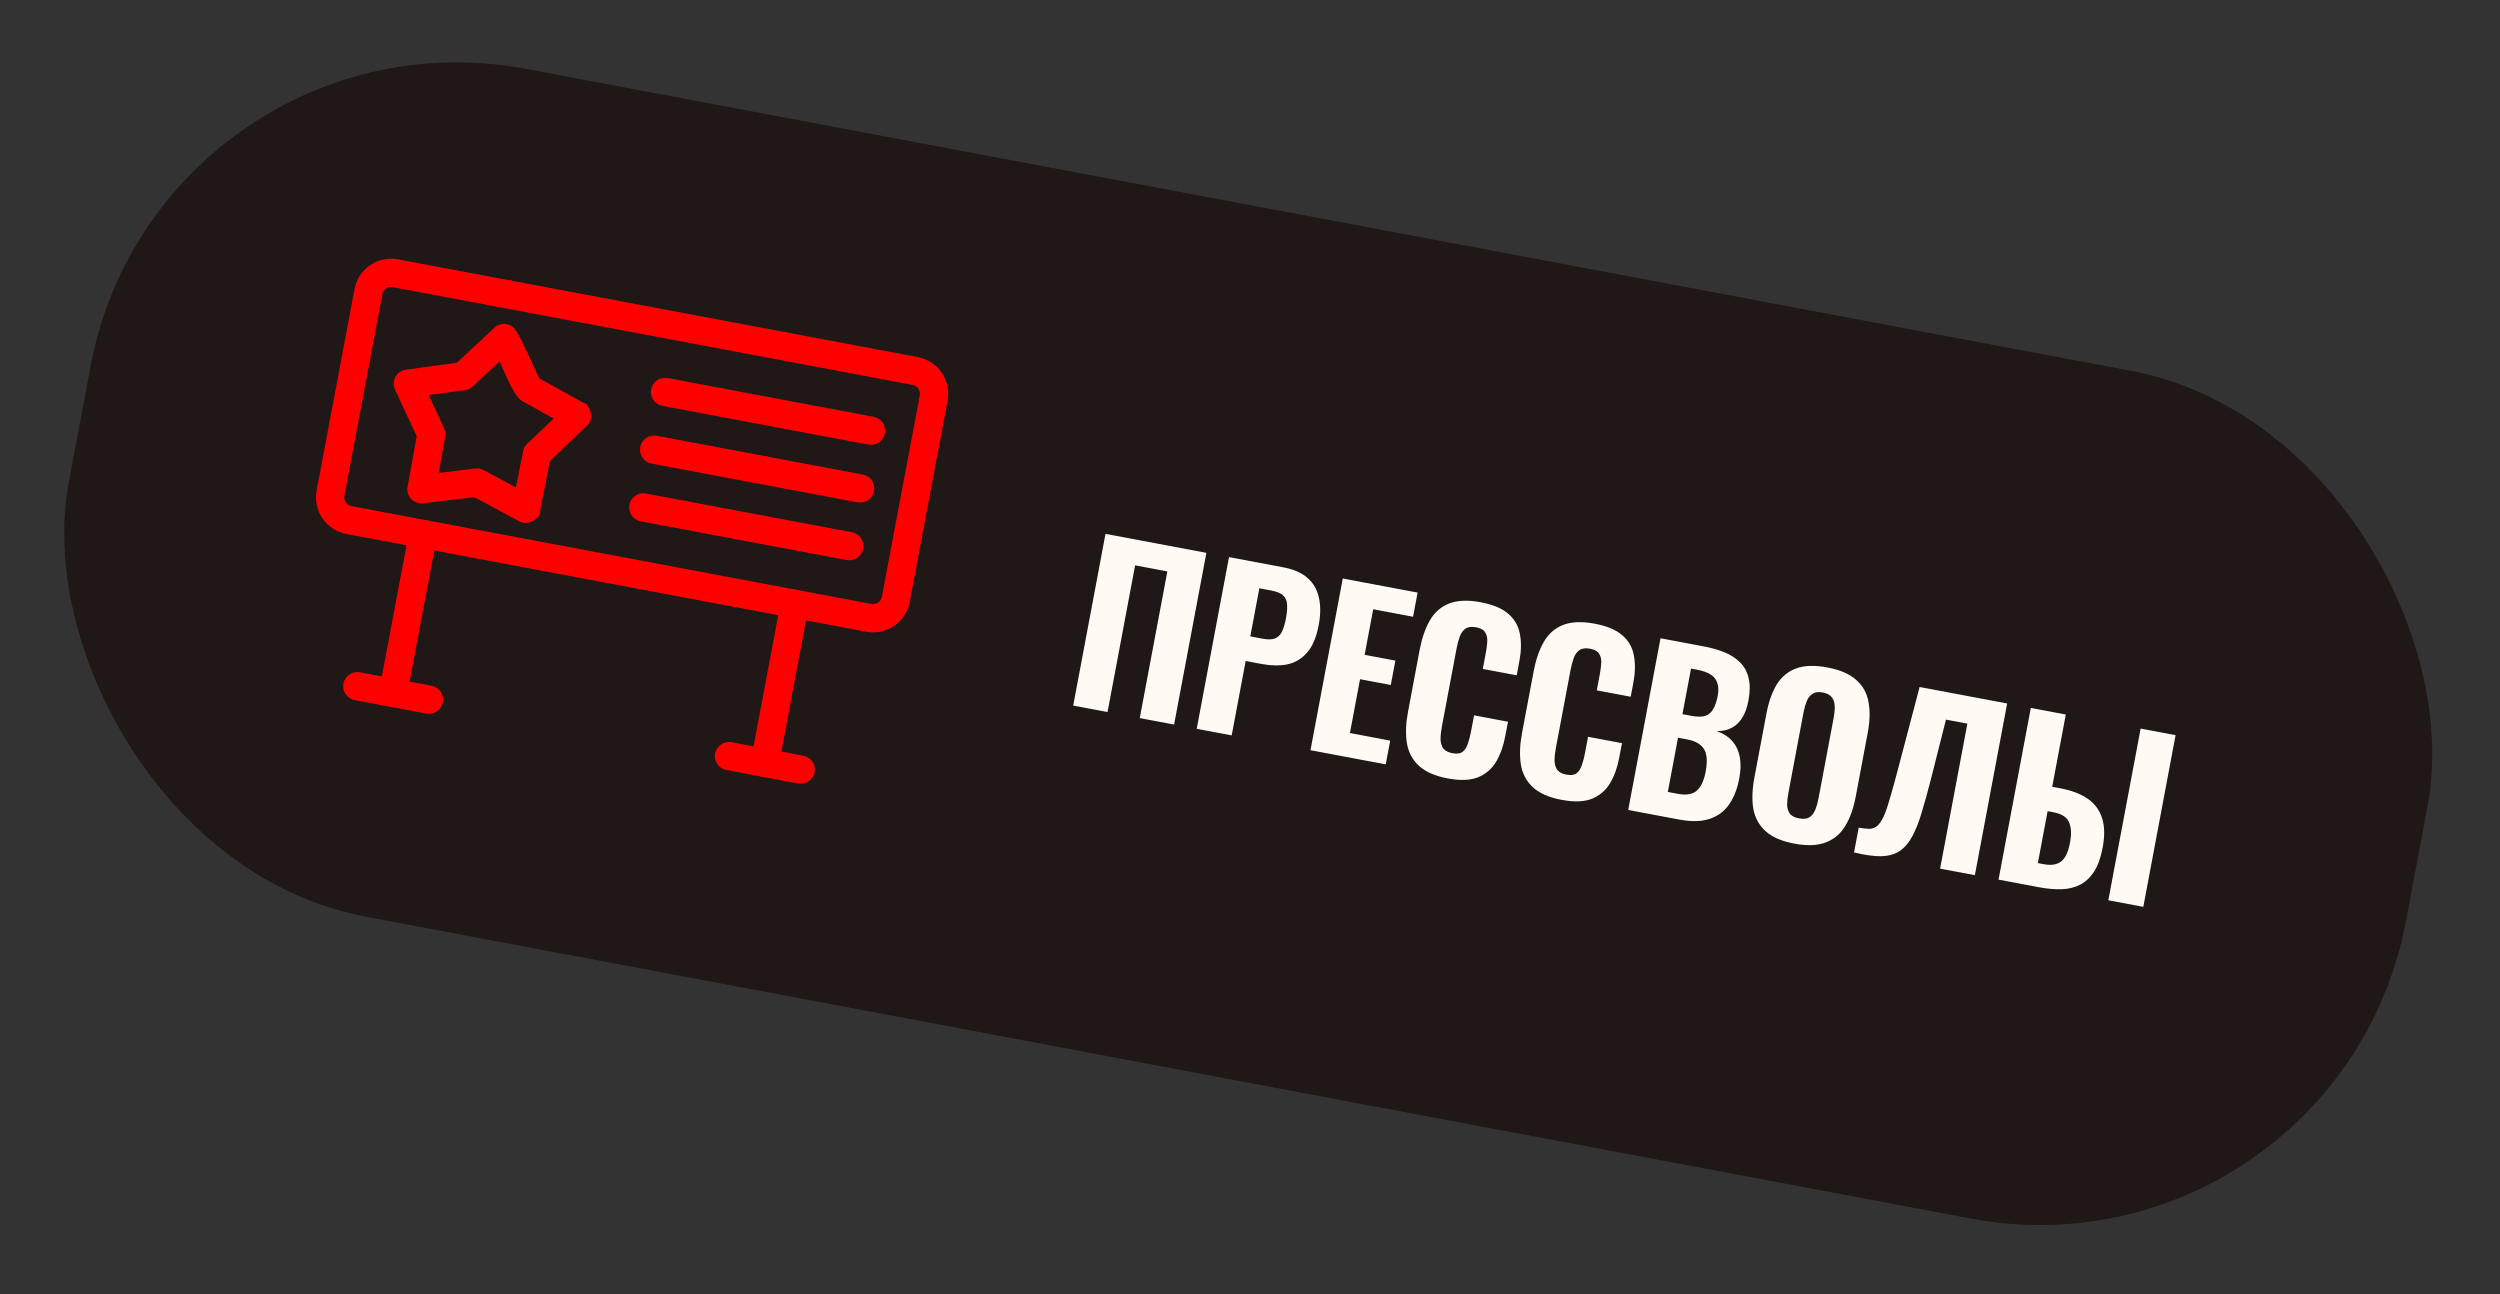 <?xml version="1.0" encoding="UTF-8"?> <svg xmlns="http://www.w3.org/2000/svg" width="255" height="132" viewBox="0 0 255 132" fill="none"><rect x="0" y="0" width="255" height="132" fill="#333333" stroke="none"/><rect x="16.267" width="242.555" height="88" rx="38" transform="rotate(10.652 16.267 0)" fill="#201717"></rect><path d="M40.586 26.451L93.631 36.428C95.683 36.814 97.041 38.802 96.655 40.853L92.788 61.415C92.402 63.466 90.414 64.825 88.363 64.439L35.318 54.462C33.267 54.076 31.908 52.088 32.294 50.036L36.161 29.475C36.546 27.426 38.537 26.066 40.586 26.451ZM93.098 39.264L40.053 29.287C39.564 29.195 39.088 29.521 38.997 30.008L35.129 50.57C35.038 51.056 35.365 51.534 35.851 51.626L88.896 61.603C89.383 61.695 89.861 61.368 89.952 60.881L93.82 40.32C93.911 39.834 93.584 39.355 93.098 39.264Z" fill="#FF0000"></path><path d="M44.567 54.733C44.715 53.95 44.199 53.196 43.416 53.049C42.633 52.902 41.879 53.417 41.732 54.2L38.682 70.414C38.535 71.197 39.05 71.951 39.833 72.099C40.616 72.246 41.37 71.73 41.517 70.947L44.567 54.733Z" fill="#FF0000"></path><path d="M36.713 68.576C35.93 68.428 35.175 68.944 35.028 69.727C34.881 70.51 35.396 71.264 36.179 71.411L43.488 72.786C44.271 72.933 45.025 72.418 45.172 71.635C45.32 70.852 44.804 70.098 44.021 69.95L36.713 68.576Z" fill="#FF0000"></path><path d="M82.482 61.865C82.629 61.082 82.114 60.328 81.331 60.18C80.548 60.033 79.794 60.548 79.646 61.331L76.597 77.545C76.45 78.328 76.965 79.083 77.748 79.23C78.531 79.377 79.285 78.862 79.432 78.079L82.482 61.865Z" fill="#FF0000"></path><path d="M74.627 75.707C73.844 75.56 73.089 76.075 72.942 76.858C72.795 77.641 73.31 78.395 74.093 78.543L81.402 79.917C82.185 80.065 82.939 79.549 83.086 78.766C83.233 77.983 82.718 77.229 81.935 77.082L74.627 75.707Z" fill="#FF0000"></path><path d="M68.096 38.562C67.313 38.415 66.559 38.93 66.411 39.713C66.264 40.496 66.779 41.251 67.562 41.398L88.576 45.35C89.359 45.497 90.113 44.982 90.26 44.199C90.407 43.416 89.892 42.662 89.109 42.514L68.096 38.562Z" fill="#FF0000"></path><path d="M66.989 44.449C66.206 44.302 65.451 44.817 65.304 45.6C65.157 46.383 65.672 47.138 66.455 47.285L87.468 51.237C88.251 51.385 89.005 50.869 89.153 50.086C89.3 49.303 88.785 48.549 88.002 48.402L66.989 44.449Z" fill="#FF0000"></path><path d="M65.881 50.337C65.098 50.19 64.344 50.706 64.197 51.489C64.049 52.272 64.565 53.026 65.348 53.173L86.361 57.126C87.144 57.273 87.898 56.757 88.045 55.974C88.193 55.191 87.677 54.437 86.894 54.29L65.881 50.337Z" fill="#FF0000"></path><path d="M54.99 38.58L59.565 41.124C59.764 40.996 60.66 42.13 60.13 43.082C60.039 43.246 59.921 43.386 59.784 43.498L56.079 47.048L55.073 52.184C55.302 52.492 54.274 53.503 53.384 53.328C53.219 53.296 53.067 53.237 52.93 53.156L48.363 50.706L43.161 51.336C43.162 51.442 41.708 51.336 41.555 50.078C41.532 49.886 41.548 49.698 41.596 49.522L42.503 44.495L40.29 39.74C39.954 39.018 40.268 38.16 40.991 37.824C41.169 37.741 41.356 37.698 41.541 37.691L46.594 37L50.432 33.426C51.015 32.884 51.928 32.917 52.471 33.501C52.986 34.054 54.541 37.649 54.99 38.58ZM50.966 36.863L48.304 39.338C48.085 39.577 47.784 39.744 47.438 39.791L43.723 40.292L45.257 43.594C45.34 43.743 45.553 44.47 45.411 44.559L44.748 48.239L48.424 47.793C48.723 47.747 49.038 47.794 49.325 47.948L52.627 49.721L53.322 46.17C53.357 45.843 53.503 45.526 53.759 45.281L56.469 42.689L53.311 40.933C52.415 40.539 51.342 37.641 50.966 36.863Z" fill="#FF0000"></path><path d="M109.467 71.968L112.761 54.455L123.052 56.391L119.758 73.904L116.256 73.245L119.07 58.283L115.783 57.665L112.969 72.627L109.467 71.968ZM122.064 74.338L125.358 56.825L130.915 57.87C131.967 58.068 132.787 58.431 133.374 58.959C133.964 59.473 134.347 60.135 134.523 60.944C134.713 61.756 134.708 62.695 134.508 63.762C134.272 65.016 133.871 65.955 133.306 66.58C132.755 67.208 132.084 67.604 131.292 67.768C130.502 67.918 129.632 67.904 128.681 67.725L127.059 67.42L125.632 75.009L122.064 74.338ZM127.531 64.912L128.785 65.148C129.304 65.245 129.715 65.24 130.019 65.133C130.339 65.015 130.584 64.785 130.753 64.443C130.922 64.102 131.059 63.65 131.164 63.088C131.265 62.555 131.306 62.1 131.287 61.723C131.283 61.349 131.162 61.036 130.927 60.782C130.691 60.529 130.277 60.347 129.686 60.236L128.454 60.004L127.531 64.912ZM133.669 76.52L136.963 59.008L144.596 60.443L144.132 62.908L140.067 62.143L139.193 66.792L142.328 67.382L141.86 69.868L138.725 69.278L137.692 74.77L141.8 75.543L141.345 77.964L133.669 76.52ZM147.645 79.395C146.348 79.151 145.363 78.713 144.692 78.079C144.034 77.448 143.636 76.671 143.496 75.75C143.358 74.813 143.398 73.769 143.615 72.616L144.798 66.324C145.026 65.113 145.373 64.104 145.838 63.296C146.306 62.474 146.96 61.895 147.799 61.56C148.652 61.228 149.727 61.184 151.025 61.428C152.279 61.664 153.219 62.058 153.847 62.609C154.489 63.162 154.883 63.848 155.027 64.666C155.186 65.487 155.171 66.402 154.981 67.411L154.704 68.881L151.245 68.231L151.554 66.587C151.63 66.184 151.679 65.805 151.701 65.451C151.725 65.082 151.657 64.771 151.496 64.517C151.352 64.251 151.042 64.073 150.566 63.984C150.091 63.894 149.723 63.945 149.464 64.135C149.204 64.325 149.01 64.602 148.882 64.965C148.756 65.315 148.652 65.713 148.568 66.16L147.071 74.116C146.979 74.606 146.934 75.046 146.935 75.434C146.954 75.811 147.052 76.12 147.231 76.363C147.426 76.593 147.733 76.748 148.151 76.827C148.612 76.913 148.957 76.866 149.185 76.685C149.43 76.493 149.609 76.213 149.723 75.846C149.851 75.482 149.955 75.091 150.033 74.674L150.355 72.965L153.814 73.616L153.541 75.065C153.349 76.088 153.034 76.969 152.597 77.708C152.162 78.432 151.548 78.958 150.755 79.286C149.965 79.6 148.928 79.637 147.645 79.395ZM159.272 81.582C157.974 81.338 156.99 80.899 156.318 80.266C155.661 79.635 155.262 78.858 155.122 77.936C154.985 77 155.024 75.956 155.241 74.802L156.425 68.511C156.652 67.3 156.999 66.291 157.464 65.483C157.932 64.66 158.586 64.082 159.425 63.747C160.278 63.415 161.354 63.371 162.651 63.615C163.905 63.851 164.846 64.245 165.473 64.795C166.116 65.349 166.509 66.035 166.653 66.853C166.812 67.674 166.797 68.589 166.607 69.598L166.331 71.068L162.871 70.417L163.18 68.774C163.256 68.371 163.305 67.992 163.327 67.638C163.352 67.269 163.283 66.958 163.122 66.704C162.978 66.438 162.668 66.26 162.193 66.171C161.717 66.081 161.349 66.131 161.09 66.321C160.83 66.511 160.636 66.788 160.508 67.152C160.383 67.502 160.278 67.9 160.194 68.347L158.697 76.303C158.605 76.793 158.56 77.232 158.562 77.621C158.58 77.997 158.679 78.307 158.857 78.549C159.052 78.78 159.359 78.935 159.777 79.013C160.238 79.1 160.583 79.053 160.811 78.872C161.056 78.679 161.236 78.4 161.349 78.033C161.478 77.669 161.581 77.278 161.66 76.86L161.981 75.152L165.44 75.803L165.168 77.251C164.975 78.275 164.66 79.156 164.223 79.894C163.788 80.618 163.174 81.145 162.381 81.473C161.591 81.787 160.554 81.823 159.272 81.582ZM166.078 82.616L169.372 65.103L173.804 65.937C174.568 66.081 175.262 66.278 175.886 66.53C176.511 66.782 177.037 67.12 177.464 67.543C177.906 67.97 178.202 68.503 178.35 69.142C178.515 69.77 178.51 70.553 178.334 71.49C178.201 72.196 177.986 72.783 177.689 73.249C177.395 73.701 177.034 74.036 176.605 74.254C176.176 74.472 175.678 74.58 175.111 74.578C175.77 74.806 176.296 75.144 176.689 75.591C177.083 76.038 177.339 76.579 177.459 77.213C177.578 77.847 177.559 78.582 177.402 79.418C177.237 80.298 176.978 81.04 176.625 81.645C176.287 82.253 175.862 82.725 175.351 83.062C174.84 83.399 174.247 83.615 173.572 83.712C172.9 83.795 172.146 83.758 171.31 83.6L166.078 82.616ZM170.117 80.779L171.112 80.966C172.005 81.134 172.66 81.026 173.075 80.642C173.505 80.26 173.804 79.622 173.973 78.728C174.103 78.037 174.126 77.474 174.044 77.041C173.964 76.593 173.761 76.241 173.436 75.986C173.128 75.719 172.679 75.53 172.088 75.419L171.158 75.244L170.117 80.779ZM171.609 72.844L172.496 73.011C173.116 73.128 173.6 73.129 173.95 73.016C174.302 72.888 174.57 72.655 174.753 72.316C174.953 71.966 175.104 71.524 175.204 70.991C175.304 70.457 175.291 70.015 175.163 69.662C175.052 69.298 174.823 69.009 174.476 68.794C174.142 68.582 173.695 68.424 173.132 68.318L172.484 68.196L171.609 72.844ZM183.01 86.047C181.727 85.806 180.755 85.384 180.092 84.782C179.429 84.18 179.012 83.422 178.84 82.51C178.686 81.585 178.721 80.525 178.946 79.328L180.174 72.799C180.399 71.602 180.75 70.609 181.227 69.818C181.719 69.03 182.381 68.483 183.215 68.177C184.049 67.871 185.107 67.839 186.39 68.08C187.687 68.324 188.667 68.747 189.33 69.35C190.01 69.94 190.428 70.69 190.585 71.6C190.76 72.499 190.734 73.546 190.509 74.743L189.281 81.272C189.056 82.468 188.696 83.468 188.202 84.27C187.725 85.061 187.061 85.615 186.211 85.933C185.374 86.253 184.307 86.291 183.01 86.047ZM183.494 83.474C183.955 83.561 184.313 83.524 184.567 83.363C184.824 83.187 185.021 82.933 185.158 82.601C185.298 82.254 185.406 81.879 185.482 81.475L187.039 73.195C187.115 72.791 187.15 72.409 187.143 72.05C187.136 71.69 187.043 71.389 186.865 71.147C186.689 70.89 186.371 70.718 185.91 70.632C185.477 70.55 185.133 70.597 184.876 70.773C184.622 70.934 184.426 71.181 184.289 71.513C184.152 71.846 184.045 72.213 183.969 72.617L182.412 80.898C182.336 81.301 182.293 81.689 182.283 82.06C182.29 82.419 182.381 82.728 182.557 82.985C182.735 83.227 183.047 83.39 183.494 83.474ZM189.113 86.949L189.588 84.419C190.035 84.503 190.408 84.543 190.707 84.54C191.024 84.525 191.29 84.418 191.506 84.22C191.74 84.01 191.96 83.671 192.168 83.203C192.378 82.72 192.598 82.067 192.827 81.245C193.071 80.425 193.356 79.382 193.684 78.116L195.801 70.074L204.73 71.754L201.436 89.267L197.891 88.6L200.672 73.811L198.489 73.4L196.994 79.32C196.648 80.688 196.32 81.872 196.013 82.874C195.722 83.864 195.396 84.683 195.036 85.332C194.689 85.983 194.26 86.477 193.749 86.814C193.256 87.138 192.633 87.312 191.883 87.335C191.135 87.344 190.212 87.215 189.113 86.949ZM203.85 89.721L207.144 72.208L210.712 72.879L209.325 80.252L210.147 80.406C211.3 80.623 212.233 80.978 212.946 81.47C213.66 81.962 214.148 82.621 214.41 83.447C214.675 84.258 214.696 85.261 214.471 86.458C214.275 87.496 213.978 88.32 213.58 88.932C213.184 89.529 212.706 89.969 212.145 90.251C211.585 90.534 210.952 90.683 210.248 90.7C209.557 90.72 208.809 90.653 208.002 90.502L203.85 89.721ZM207.861 88.035L208.466 88.149C209 88.249 209.443 88.236 209.795 88.108C210.162 87.983 210.455 87.732 210.675 87.356C210.898 86.965 211.064 86.436 211.175 85.771C211.304 85.004 211.259 84.369 211.041 83.865C210.825 83.347 210.284 83.006 209.42 82.844L208.857 82.738L207.861 88.035ZM215.05 91.827L218.344 74.314L221.911 74.985L218.617 92.498L215.05 91.827Z" fill="#FFFBF4"></path></svg> 